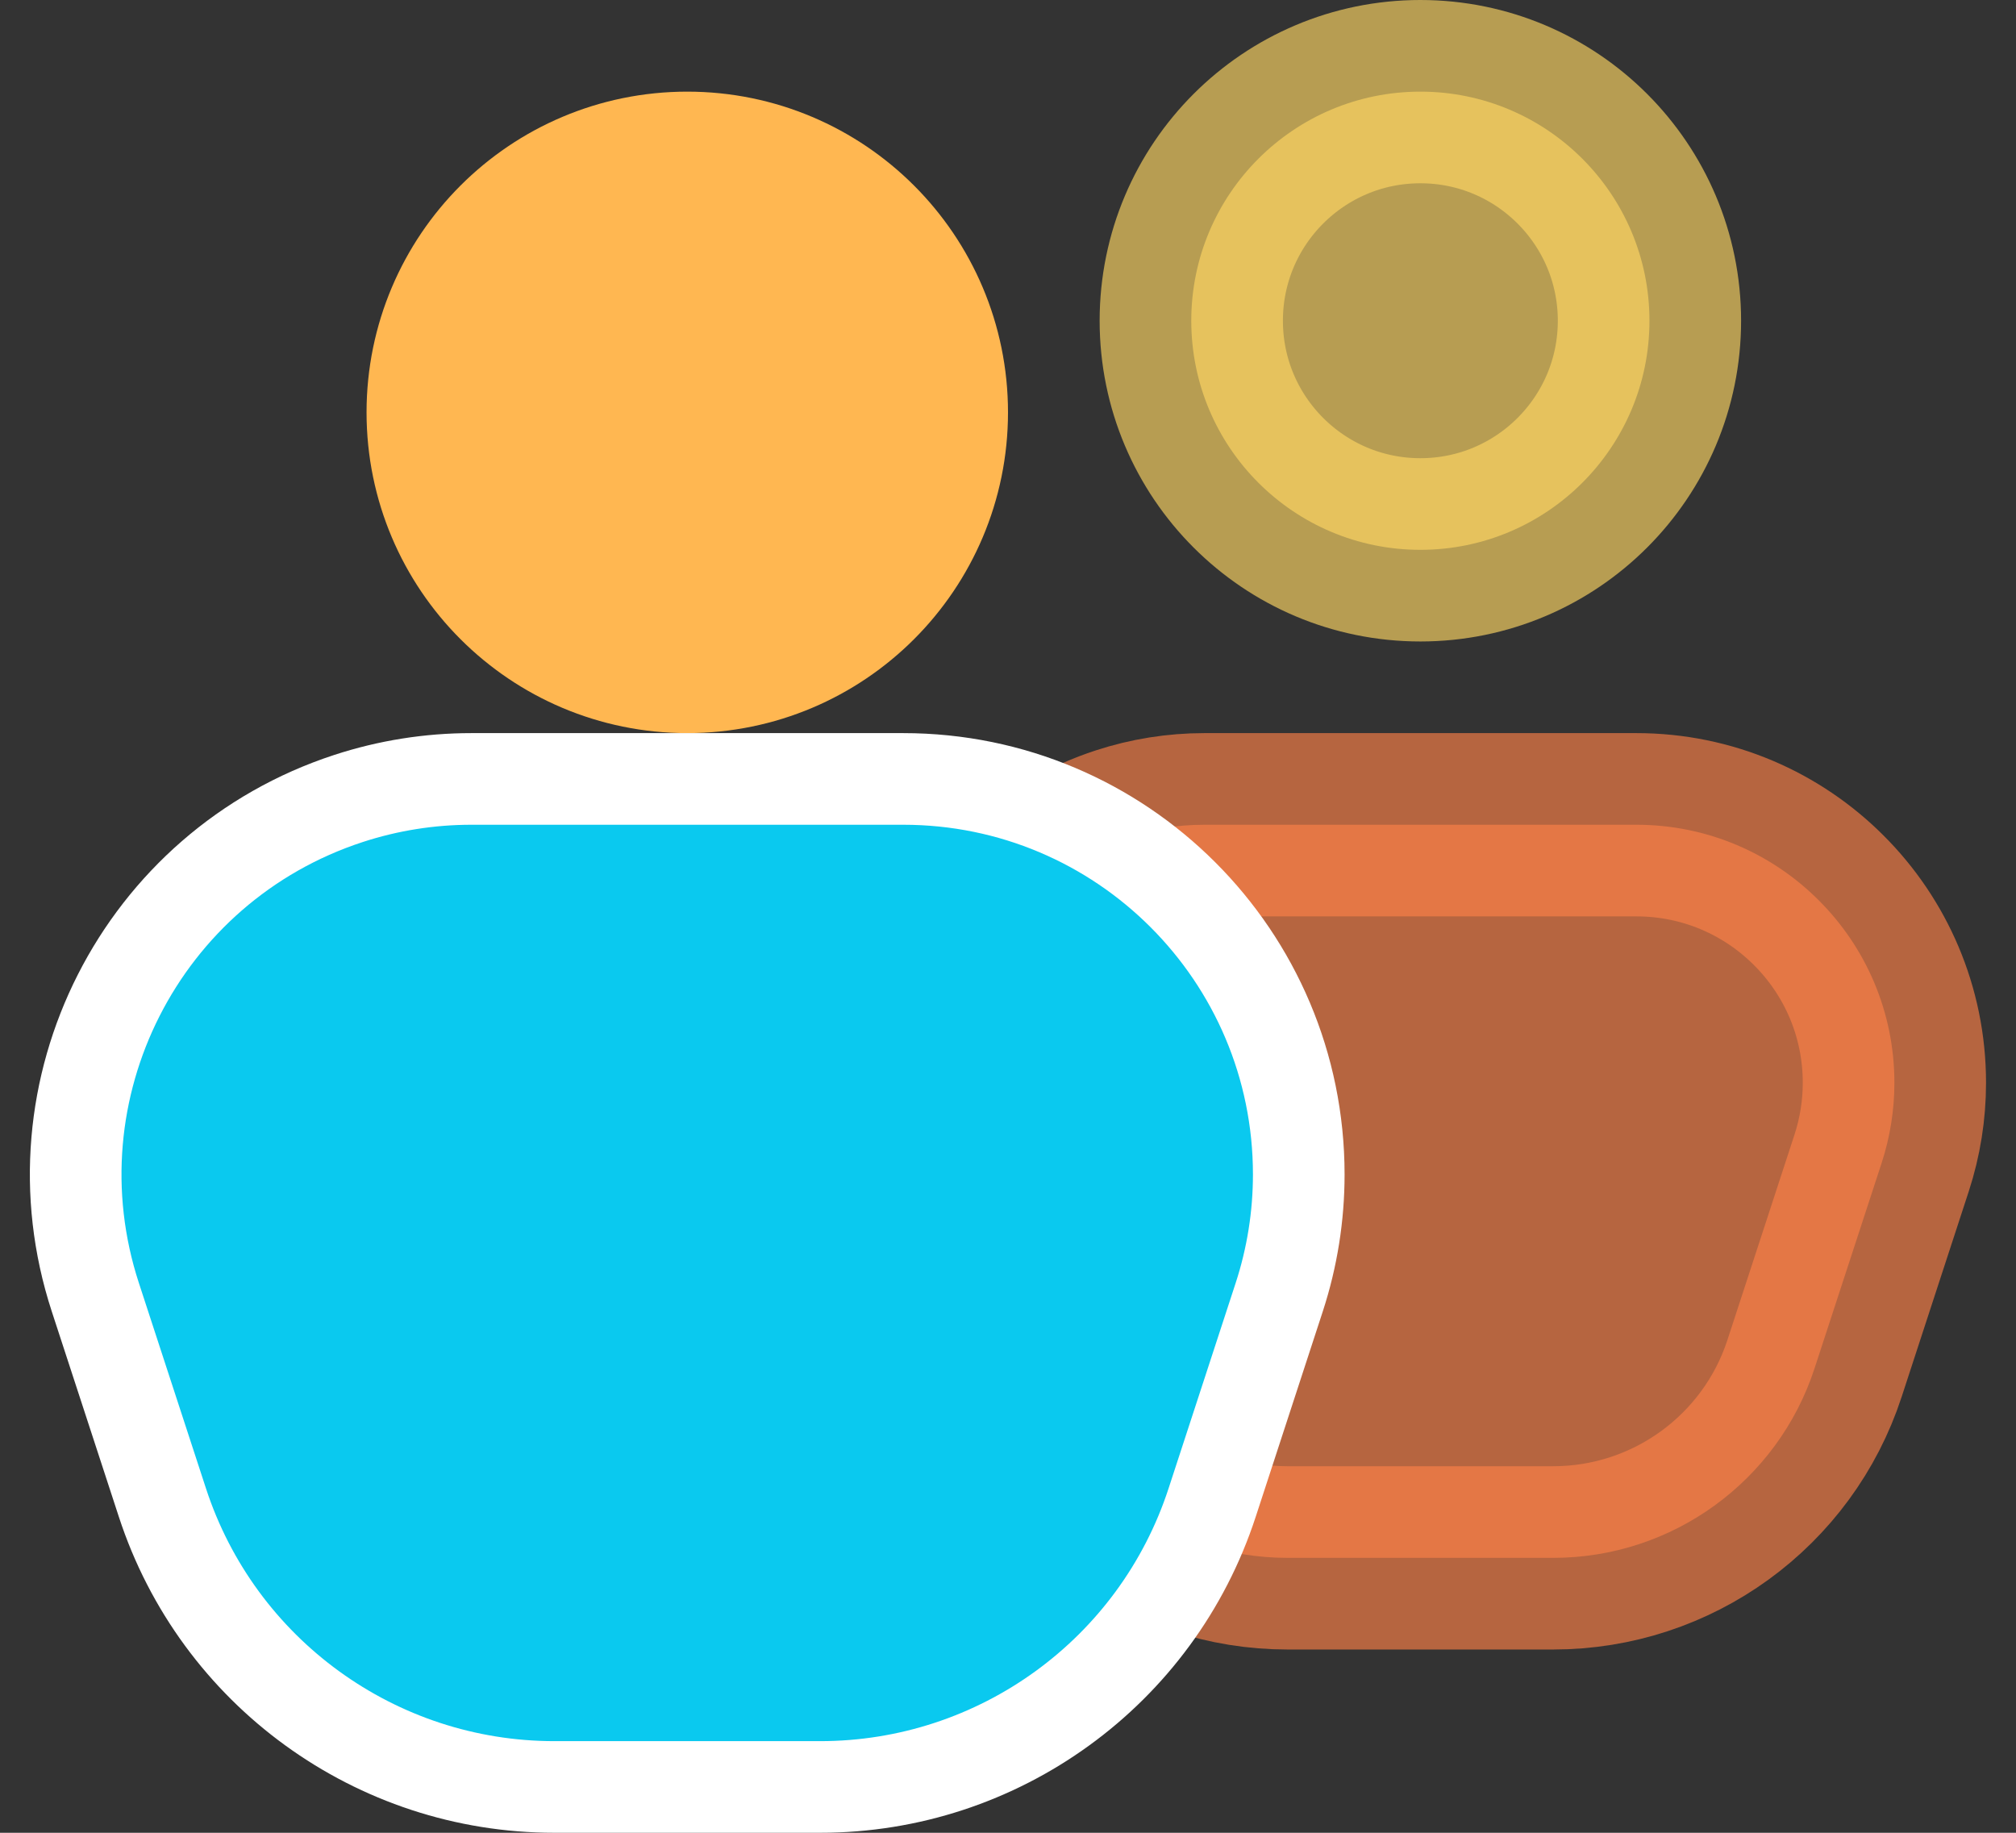 <?xml version="1.0" encoding="UTF-8"?>
<svg width="22px" height="20px" viewBox="0 0 22 20" version="1.1" xmlns="http://www.w3.org/2000/svg" xmlns:xlink="http://www.w3.org/1999/xlink">
    <rect x="0" y="0" width="22" height="20" fill="#333333" stroke="none"/>
    <!-- Generator: Sketch 63.1 (92452) - https://sketch.com -->
    <title>Users</title>
    <desc>Created with Sketch.</desc>
    <g id="Page-1" stroke="none" stroke-width="1" fill="none" fill-rule="evenodd">
        <g id="Edworking-2.0-Task-View-4" transform="translate(-1064, -233)">
            <g id="Create-New-Project" transform="translate(350, 114)">
                <g id="Group">
                    <g id="Team-Assigned-Copy-2" transform="translate(690, 120)">
                        <g id="Users" transform="translate(25, 0)">
                            <circle id="Oval-9-Copy-2" stroke="#FFD664" stroke-width="2" fill="#FFD664" opacity="0.647" stroke-linecap="round" stroke-linejoin="round" cx="14.5" cy="2.5" r="2.5"></circle>
                            <path d="M16.857,8 L12.143,8 C11.846,8 11.551,8.047 11.269,8.139 C10.53,8.38 9.959,8.898 9.632,9.541 C9.306,10.183 9.225,10.95 9.466,11.69 L10.198,13.931 C10.399,14.548 10.788,15.065 11.288,15.428 C11.788,15.791 12.401,16 13.05,16 L15.95,16 C16.599,16 17.212,15.791 17.712,15.428 C18.212,15.065 18.601,14.548 18.802,13.931 L19.534,11.69 C19.626,11.408 19.673,11.113 19.673,10.816 C19.673,10.038 19.358,9.334 18.848,8.825 C18.339,8.315 17.635,8 16.857,8 Z" id="Rectangle-11-Copy-2" stroke="#FD8048" stroke-width="2" fill="#FD8048" opacity="0.647"></path>
                            <circle id="Oval-9-Copy" stroke="#FFB751" stroke-width="2" fill="#FFB751" stroke-linecap="round" stroke-linejoin="round" cx="6.5" cy="3.5" r="2.5"></circle>
                            <path d="M8.857,7.5 L4.143,7.5 C3.688,7.5 3.236,7.572 2.804,7.713 C1.671,8.083 0.795,8.877 0.295,9.862 C-0.205,10.847 -0.33,12.022 0.04,13.155 L0.772,15.396 C1.074,16.322 1.657,17.098 2.407,17.642 C3.158,18.187 4.076,18.5 5.05,18.5 L7.95,18.5 C8.924,18.5 9.842,18.187 10.593,17.642 C11.343,17.098 11.926,16.322 12.228,15.396 L12.96,13.155 C13.101,12.723 13.173,12.271 13.173,11.816 C13.173,10.624 12.69,9.545 11.909,8.764 C11.128,7.983 10.049,7.5 8.857,7.5 Z" id="Rectangle-11-Copy" stroke="#FFFFFF" fill="#0AC9EF" stroke-linecap="round" stroke-linejoin="round"></path>
                        </g>
                    </g>
                </g>
            </g>
        </g>
    </g>
</svg>